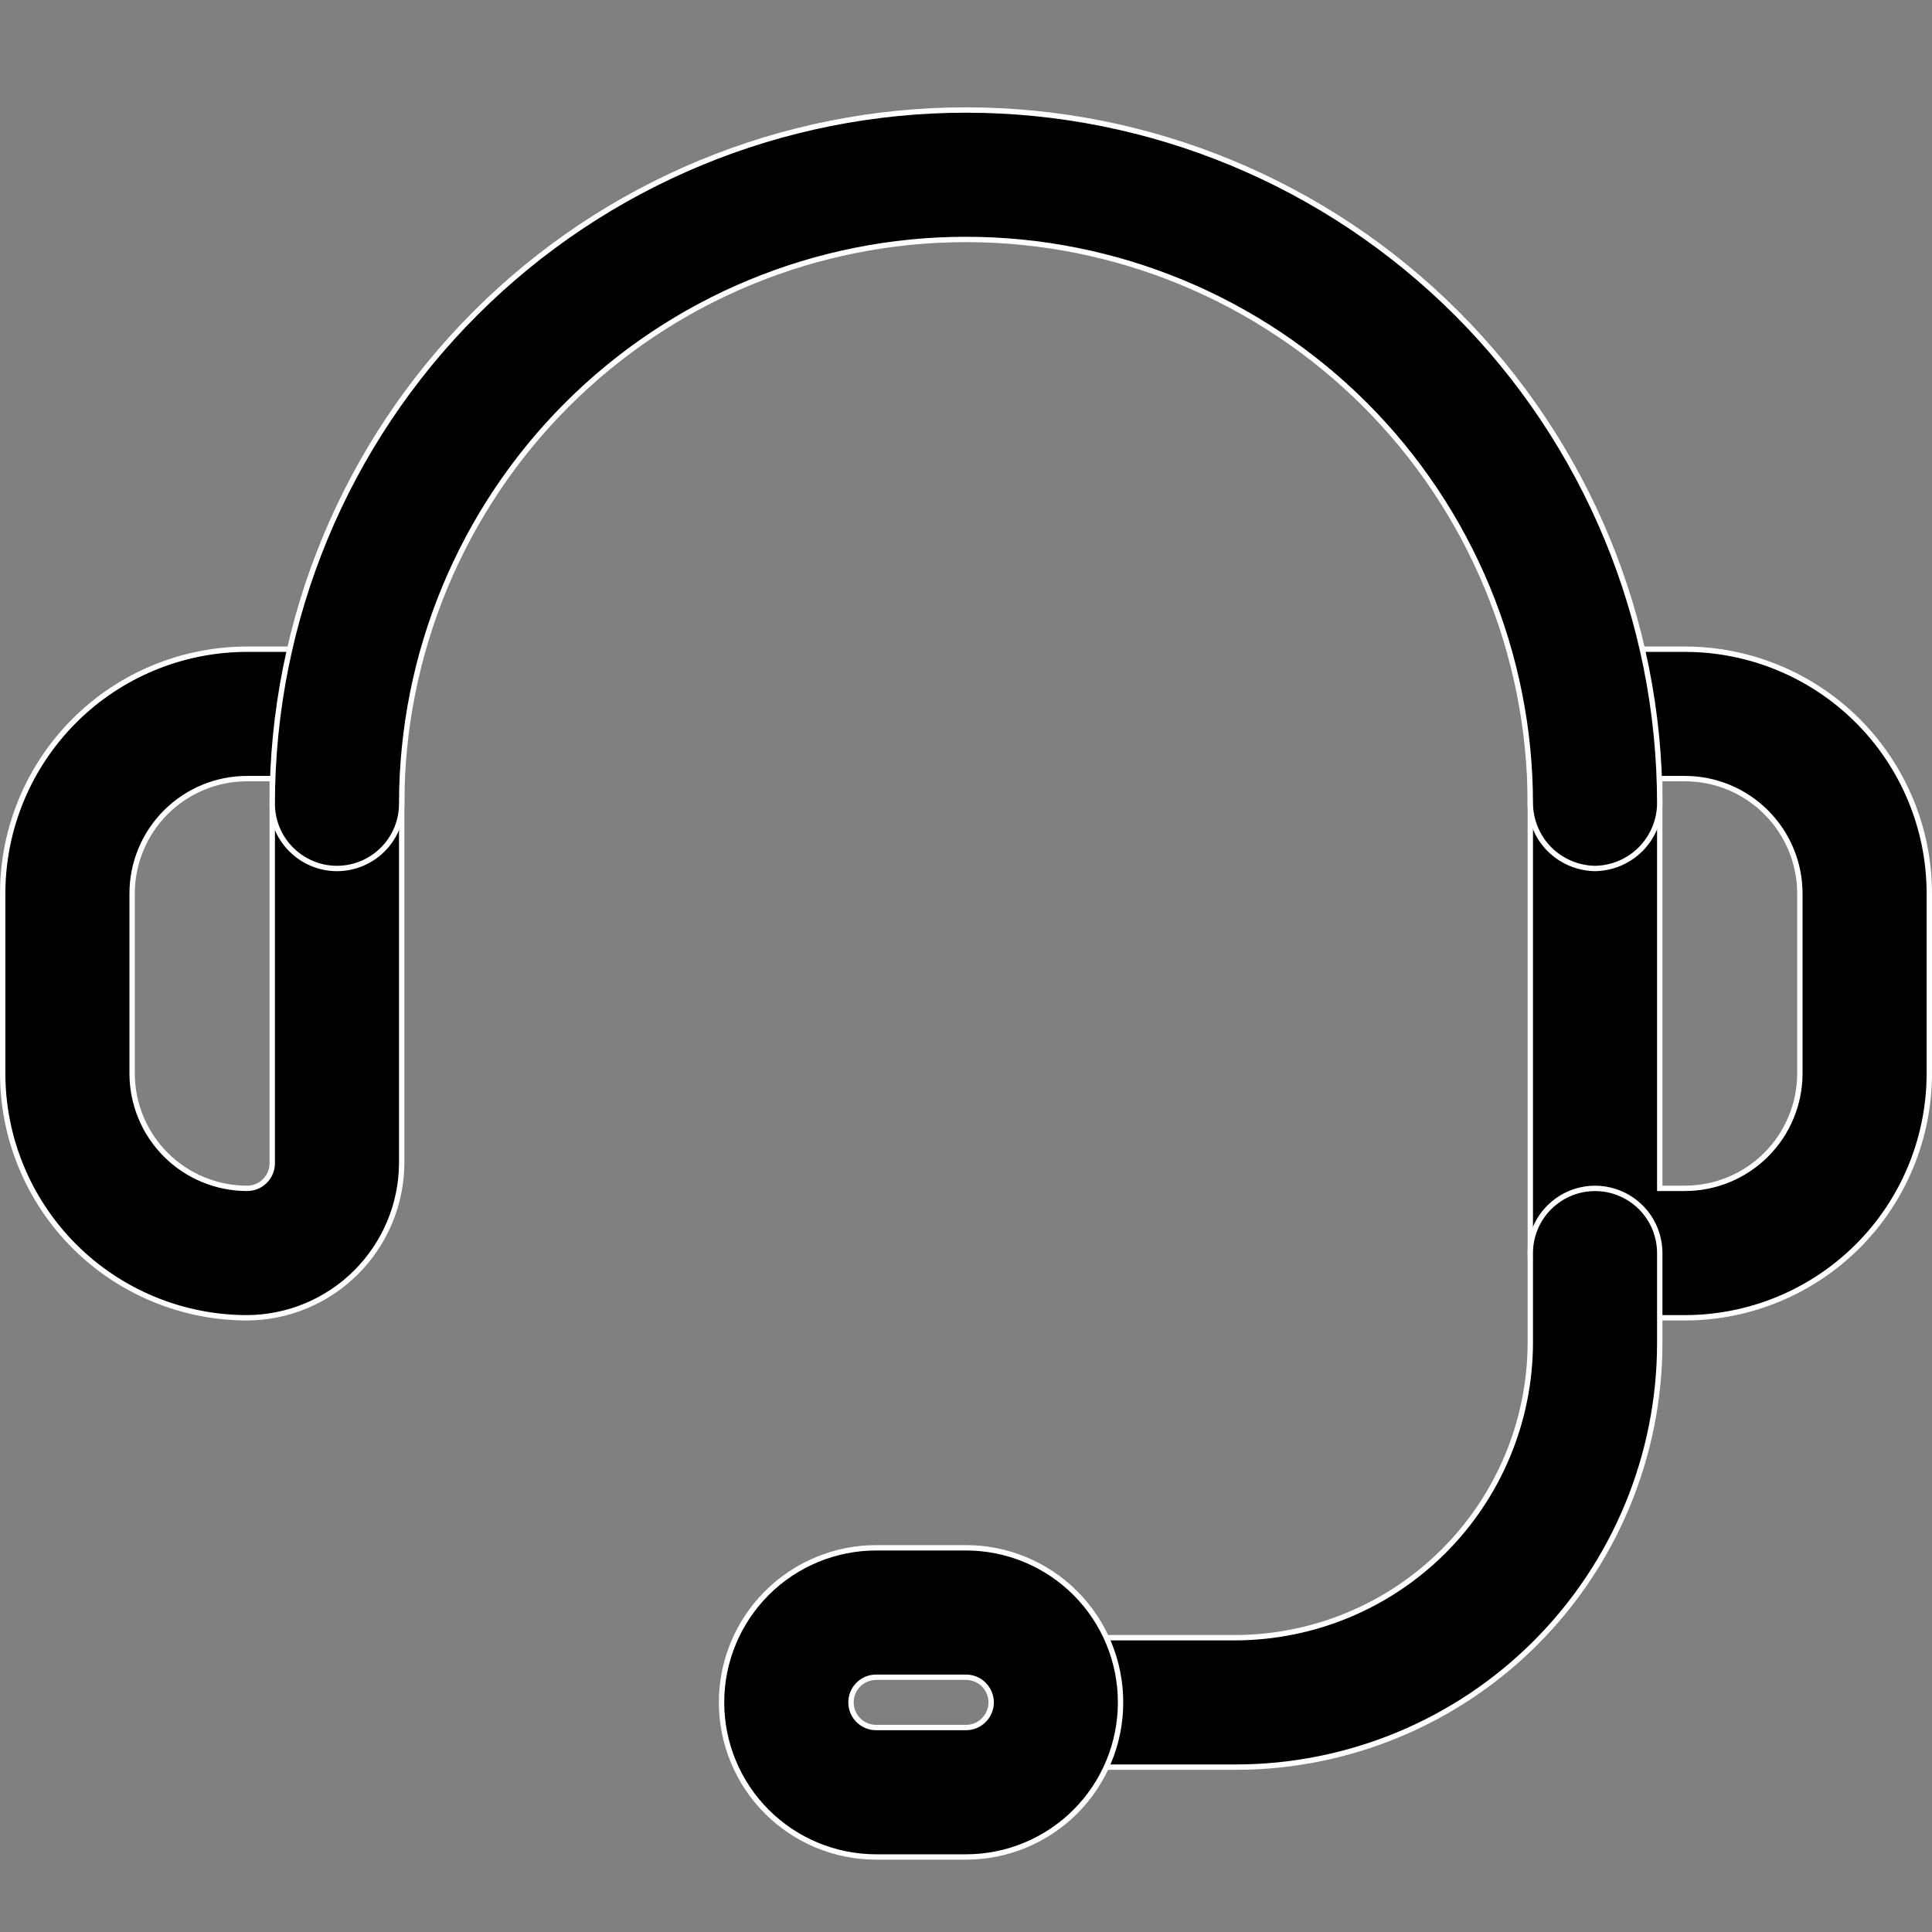 <svg width="36" height="36" viewBox="0 0 36 36" fill="none" xmlns="http://www.w3.org/2000/svg">
<rect x="0" y="0" width="36" height="36" fill="#808080" stroke="none"/>
<g clip-path="url(#clip0_3013_15278)">
<path d="M5.073 14.559V14.508H5.023H4.605C4.036 14.508 3.491 14.734 3.089 15.136C2.687 15.538 2.462 16.083 2.462 16.651V20C2.462 20.569 2.687 21.114 3.089 21.516C3.491 21.918 4.036 22.143 4.605 22.143C4.729 22.143 4.848 22.094 4.936 22.006C5.024 21.918 5.073 21.799 5.073 21.675V14.559ZM4.605 24.555C3.397 24.555 2.238 24.075 1.384 23.221C0.53 22.367 0.05 21.208 0.05 20V16.651C0.05 15.444 0.53 14.285 1.384 13.431C2.238 12.577 3.397 12.097 4.605 12.097H6.279C6.597 12.101 6.902 12.23 7.127 12.455C7.352 12.68 7.481 12.985 7.485 13.303V21.675C7.481 22.437 7.176 23.167 6.636 23.707C6.097 24.246 5.367 24.551 4.605 24.555Z" fill="black" stroke="white" stroke-width="0.1"/>
<path d="M30.927 22.093V22.143H30.977H31.395C31.963 22.143 32.508 21.918 32.91 21.516C33.312 21.114 33.538 20.569 33.538 20V16.651C33.538 16.083 33.312 15.538 32.91 15.136C32.508 14.734 31.963 14.508 31.395 14.508H30.977H30.927V14.559V22.093ZM31.395 24.555H29.721C29.402 24.551 29.098 24.422 28.873 24.197C28.648 23.972 28.519 23.667 28.515 23.349V13.303C28.519 12.985 28.648 12.68 28.873 12.455C29.098 12.23 29.402 12.101 29.721 12.097H31.395C32.603 12.097 33.761 12.577 34.616 13.431C35.47 14.285 35.95 15.444 35.95 16.651V20C35.95 21.208 35.47 22.367 34.616 23.221C33.761 24.075 32.603 24.555 31.395 24.555Z" fill="black" stroke="white" stroke-width="0.1"/>
<path d="M28.515 14.976C28.515 12.188 27.407 9.513 25.436 7.541C23.463 5.569 20.789 4.462 18 4.462C15.211 4.462 12.537 5.569 10.565 7.541C8.593 9.513 7.485 12.188 7.485 14.977C7.485 15.296 7.358 15.603 7.132 15.829C6.906 16.055 6.599 16.183 6.279 16.183C5.959 16.183 5.653 16.055 5.427 15.829C5.2 15.603 5.073 15.296 5.073 14.977C5.073 11.548 6.435 8.26 8.86 5.836C11.284 3.412 14.572 2.05 18 2.05C21.429 2.05 24.716 3.412 27.141 5.836C29.565 8.26 30.927 11.548 30.927 14.976C30.923 15.295 30.794 15.599 30.569 15.825C30.344 16.05 30.04 16.178 29.721 16.183C29.403 16.178 29.099 16.05 28.873 15.825C28.648 15.599 28.52 15.295 28.515 14.976ZM28.515 14.976C28.515 14.976 28.515 14.977 28.515 14.977H28.465L28.515 14.976C28.515 14.976 28.515 14.976 28.515 14.976Z" fill="black" stroke="white" stroke-width="0.1"/>
<path d="M23.024 30.516H23.024C24.479 30.511 25.873 29.931 26.902 28.902C27.931 27.873 28.511 26.479 28.515 25.024V25.024V23.35C28.515 23.03 28.642 22.723 28.869 22.497C29.095 22.271 29.401 22.144 29.721 22.144C30.041 22.144 30.348 22.271 30.574 22.497C30.8 22.723 30.927 23.03 30.927 23.35V25.024C30.927 27.12 30.094 29.13 28.612 30.613C27.13 32.095 25.12 32.928 23.024 32.928H19.675C19.355 32.928 19.048 32.8 18.822 32.574C18.596 32.348 18.469 32.041 18.469 31.722C18.469 31.402 18.596 31.095 18.822 30.869C19.048 30.643 19.355 30.516 19.675 30.516H23.024Z" fill="black" stroke="white" stroke-width="0.1"/>
<path d="M18 34.602H16.326C15.562 34.602 14.829 34.298 14.289 33.758C13.749 33.218 13.445 32.485 13.445 31.721C13.445 30.957 13.749 30.225 14.289 29.685C14.829 29.145 15.562 28.841 16.326 28.841H18C18.764 28.841 19.497 29.145 20.037 29.685C20.577 30.225 20.88 30.957 20.88 31.721C20.88 32.485 20.577 33.218 20.037 33.758C19.497 34.298 18.764 34.602 18 34.602ZM16.326 31.253C16.201 31.253 16.082 31.302 15.994 31.39C15.906 31.478 15.857 31.597 15.857 31.721C15.857 31.846 15.906 31.965 15.994 32.053C16.082 32.141 16.201 32.19 16.326 32.19H18C18.124 32.19 18.244 32.141 18.331 32.053C18.419 31.965 18.469 31.846 18.469 31.721C18.469 31.597 18.419 31.478 18.331 31.39C18.244 31.302 18.124 31.253 18 31.253H16.326Z" fill="black" stroke="white" stroke-width="0.1"/>
</g>
<defs>
<clipPath id="clip0_3013_15278">
<rect width="36" height="36" fill="white"/>
</clipPath>
</defs>
</svg>
